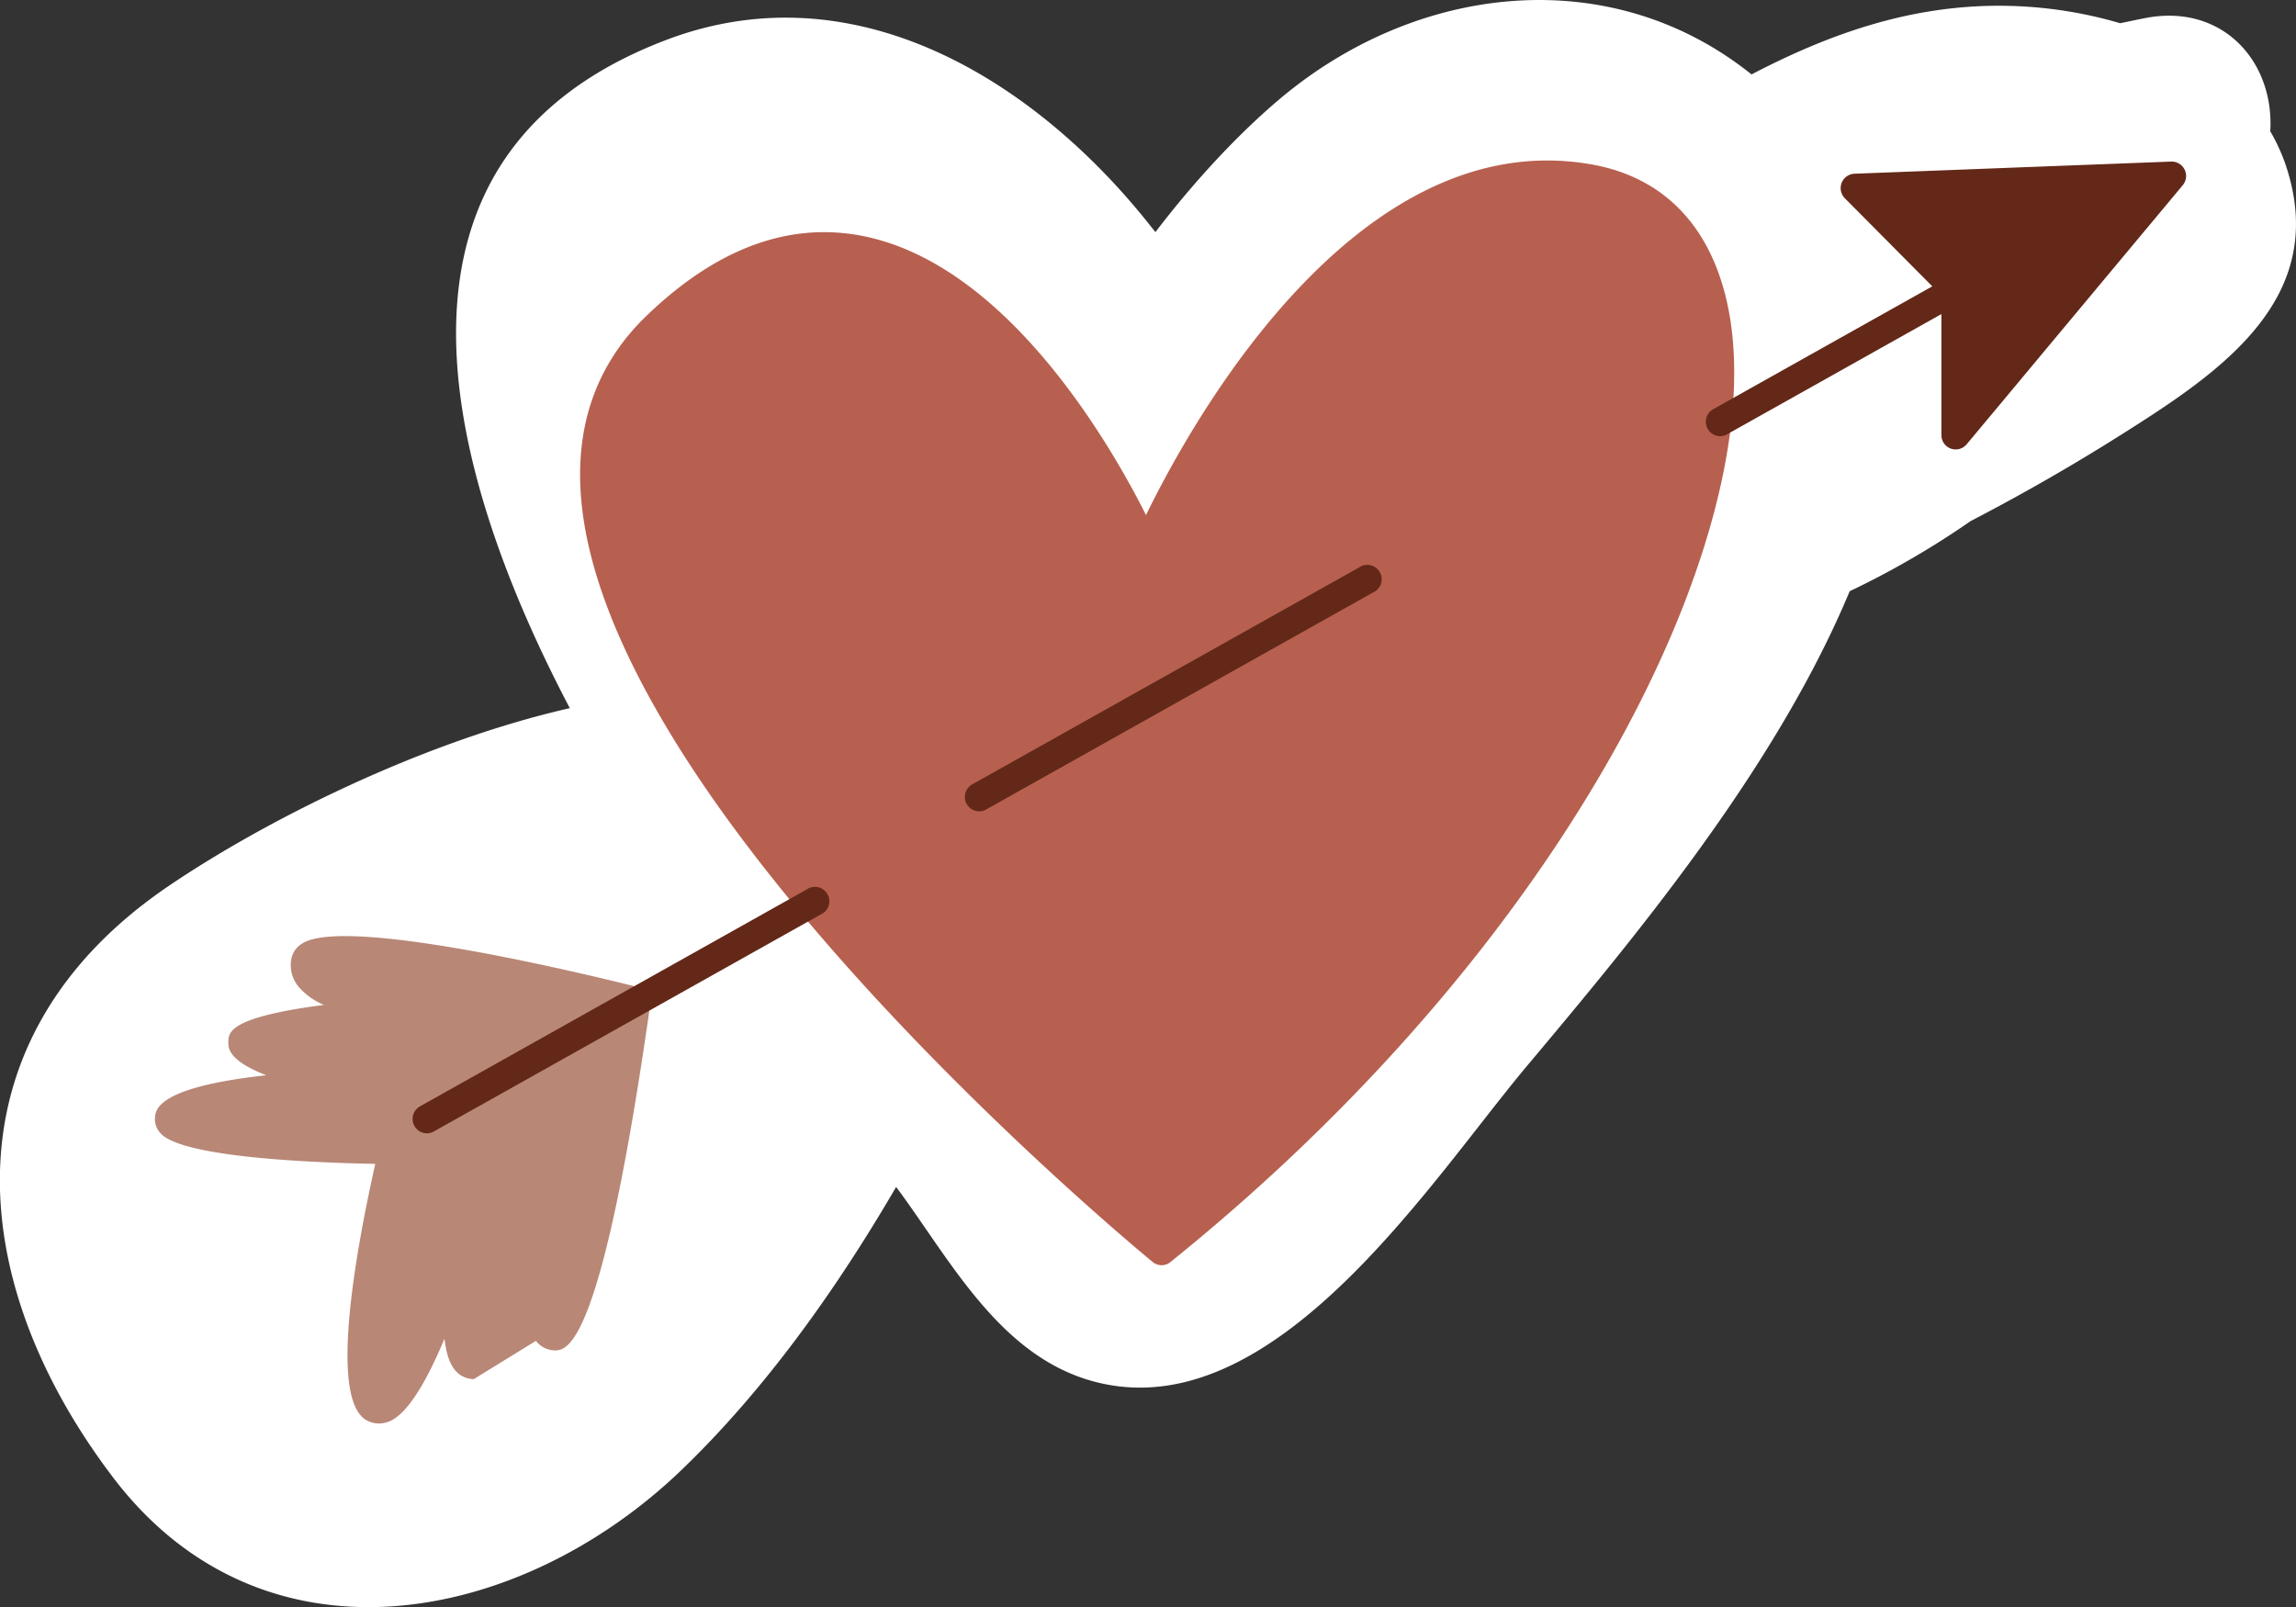 <?xml version="1.0" encoding="UTF-8"?> <svg xmlns="http://www.w3.org/2000/svg" viewBox="0 0 796.84 557.83"><rect x="0" y="0" width="796.84" height="557.83" fill="#333333" stroke="none"/> <defs> <style>.cls-1{fill:#fff;}.cls-2{fill:#b88776;}.cls-3{fill:#b7604f;}.cls-4{fill:#632818;}</style> </defs> <g id="Слой_2" data-name="Слой 2"> <g id="PATTERN"> <path class="cls-1" d="M793.23,57.17a65.17,65.17,0,0,0-5.32-11.6c1.44-24.51-16.82-44.43-43.32-39.31-3,.57-5.85,1.21-8.78,1.8A149.05,149.05,0,0,0,694.19,2c-31.68-.1-59.57,9.9-86.31,23.83C558.92-13.41,491.73-5.86,444,34.47c-13.84,11.7-29,27.75-43,46.09-.73-.91-1.5-1.86-2.21-2.76-39.78-50-102.06-88.73-167.39-64-105.71,40-78,147.58-33.65,232-52.64,12-107.31,40-139.43,61.87-77.3,52.59-71.61,136-19.11,205.11,52.26,68.78,141.19,51.42,197.33-2.57,29.27-28.15,54-63.08,74.47-98.22l1.48,2c18.68,25.61,36.08,58.72,69.83,66.19C443.48,493.73,496.73,409.6,529.94,370c36-42.93,86.13-102.64,112-164.78a300.25,300.25,0,0,0,42-24.37q26.88-13.94,52.64-30.22C770.59,129.13,808.87,103.53,793.23,57.17Z"></path> <path class="cls-2" d="M164.45,478.68a8.48,8.48,0,0,1-6.54-3.12c-2-2.33-3.1-6.25-3.66-10.9-5.59,13.43-12.38,25.9-19.09,28.68a9.51,9.51,0,0,1-3.66.75,8.74,8.74,0,0,1-4.26-1.11c-12.88-7.08-4.3-56.33,3-89-23.78-.46-66.93-2.43-74.46-10.55a7.18,7.18,0,0,1-2-5.34c.18-2.91.68-10.71,38.64-14.87-13.16-5.11-13.16-9.4-13.16-11.42,0-3.42,0-8.68,33.17-13a23.52,23.52,0,0,1-8.82-6.31,11.79,11.79,0,0,1-2.52-9.54,8,8,0,0,1,3.73-5.42c14.48-9.42,93.35,9.28,117.18,15.24a5,5,0,0,1,3.72,5.52c-17.23,121.35-29.11,120.58-33.58,120.41A8.38,8.38,0,0,1,186,465.4"></path> <path class="cls-3" d="M403.11,439.16A5,5,0,0,1,400,438c-7.94-6.54-194.38-161.15-198.6-269.56-.92-23.49,6.81-43.29,23-58.85C248.71,86.15,274,76.84,299.57,81.94c50,10,85.86,72.36,98.16,96.84,16.09-33,73.41-136,154.59-121.72,23.85,4.21,39.89,19.82,46.4,45.15,18.94,73.61-47.89,219.36-192.5,335.84A4.9,4.9,0,0,1,403.11,439.16Z"></path> <path class="cls-4" d="M339.76,281.61a5,5,0,0,1-2.43-9.31L471.61,197a5,5,0,1,1,4.86,8.67L342.19,281A4.83,4.83,0,0,1,339.76,281.61Z"></path> <path class="cls-4" d="M596.92,151.4a5,5,0,0,1-2.44-9.31L728.77,66.76a5,5,0,1,1,4.86,8.68L599.35,150.77A5,5,0,0,1,596.92,151.4Z"></path> <path class="cls-4" d="M148.1,393.38a5,5,0,0,1-2.44-9.31l134.28-75.32a5,5,0,1,1,4.87,8.67L150.53,392.75A5,5,0,0,1,148.1,393.38Z"></path> <path class="cls-4" d="M678.75,156a5.24,5.24,0,0,1-1.7-.29,5,5,0,0,1-3.28-4.68V102.58L640.22,68.77a5,5,0,0,1,3.35-8.47l110-4.22a5,5,0,0,1,4,8.16l-75.05,90A4.94,4.94,0,0,1,678.75,156Z"></path> </g> </g> </svg> 